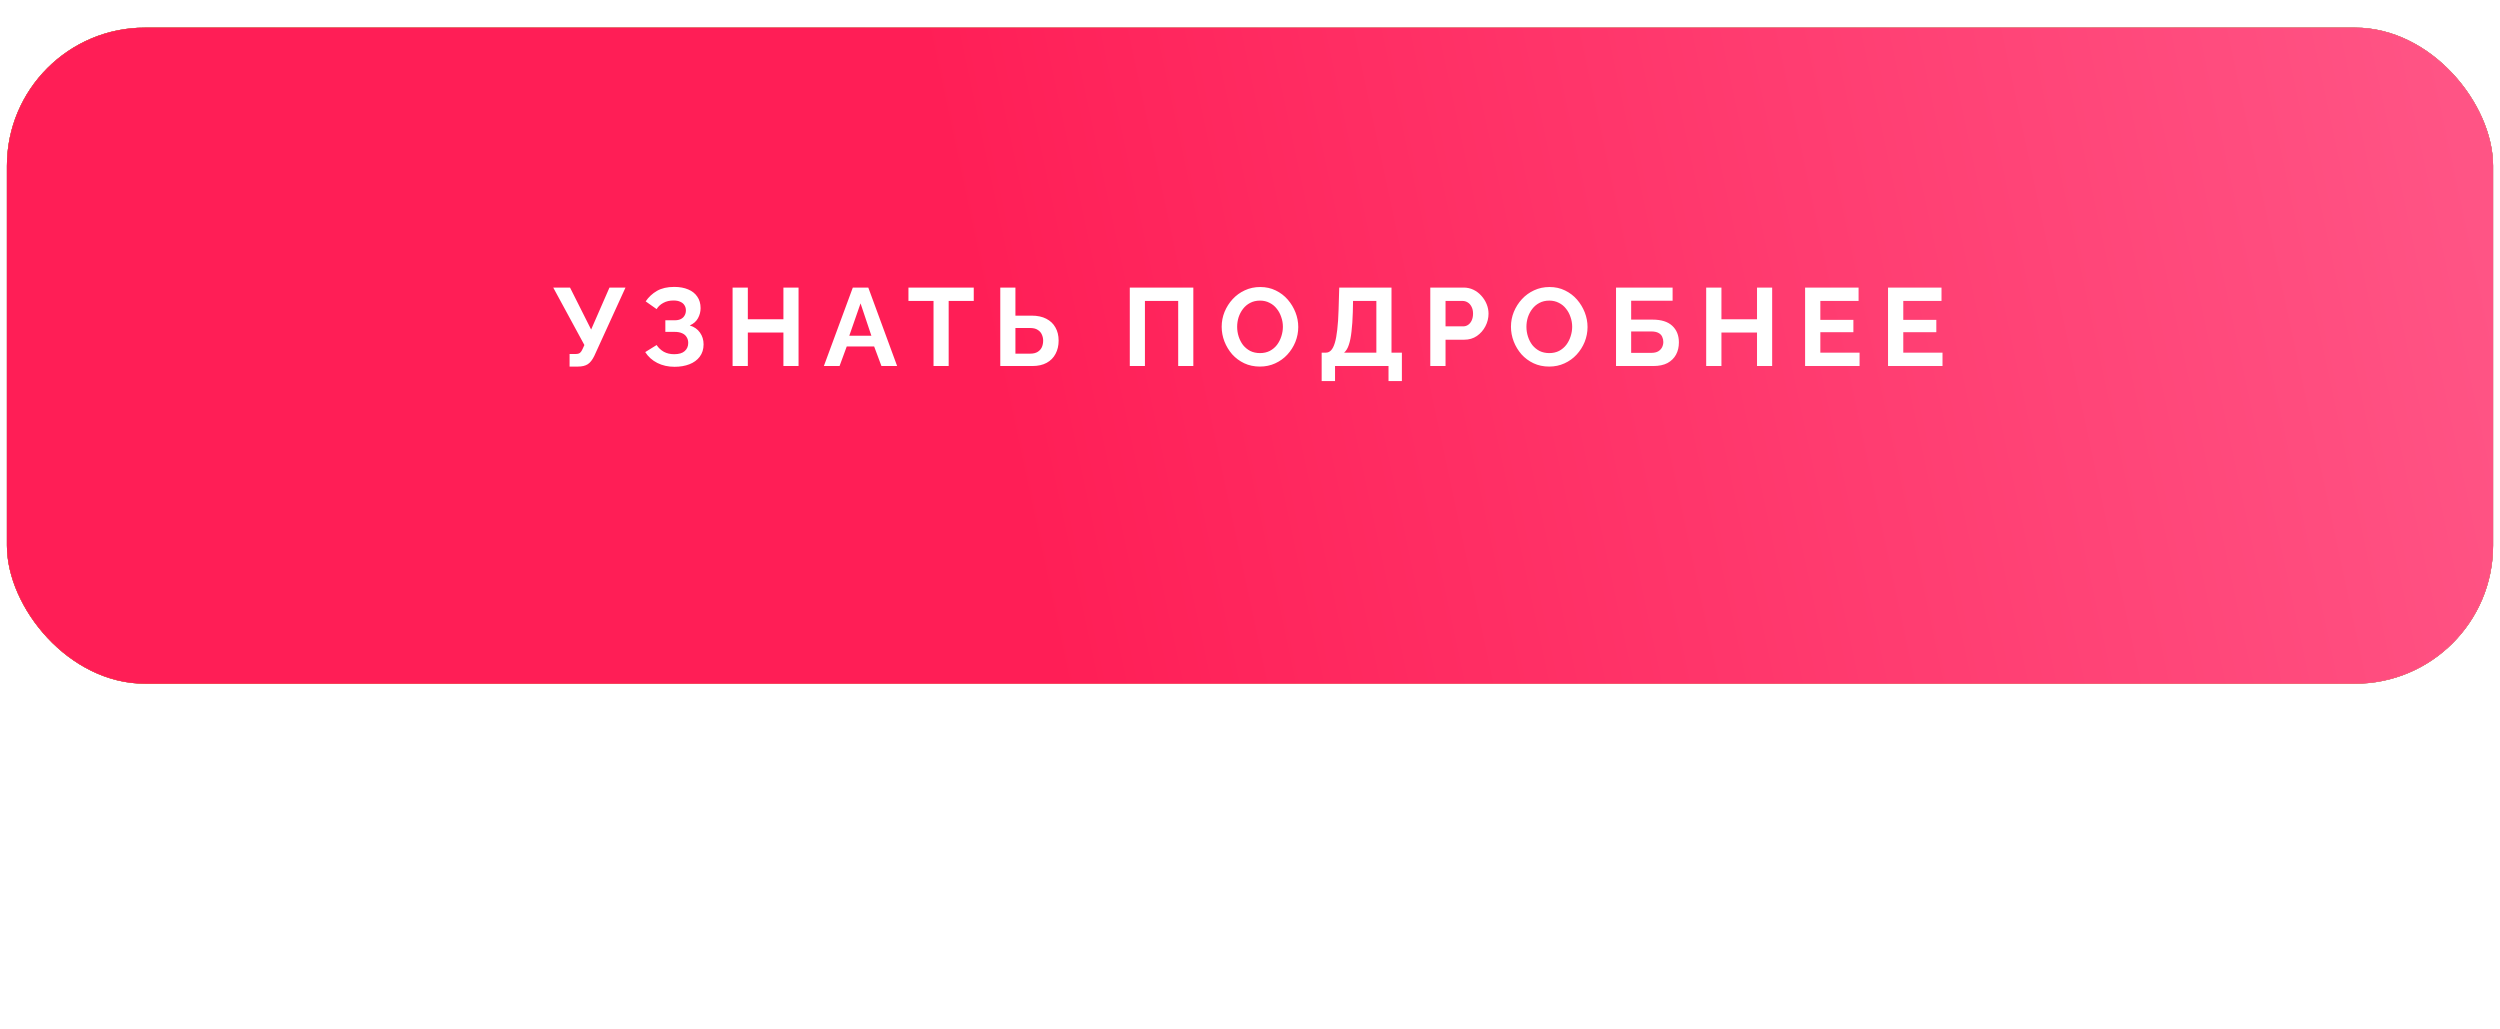 <?xml version="1.0" encoding="UTF-8"?> <svg xmlns="http://www.w3.org/2000/svg" width="362" height="149" viewBox="0 0 362 149" fill="none"><g filter="url(#filter0_f_625_16)"><path d="M50 89C50 82.556 57.211 79 63.755 79H298.245C304.789 79 312 82.556 312 89C312 95.444 304.789 99 298.245 99H63.755C57.211 99 50 95.444 50 89Z" fill="#FF6B96"></path></g><g filter="url(#filter1_f_625_16)"><path d="M50 89C50 82.556 57.211 79 63.755 79H298.245C304.789 79 312 82.556 312 89C312 95.444 304.789 99 298.245 99H63.755C57.211 99 50 95.444 50 89Z" fill="#FF6B96"></path></g><rect x="1" y="4" width="360" height="95" rx="20" fill="#D04367"></rect><g filter="url(#filter2_i_625_16)"><rect x="1" width="360" height="95" rx="20" fill="#4A4A4A"></rect><rect x="1" width="360" height="95" rx="20" fill="url(#paint0_linear_625_16)"></rect><rect x="1" width="360" height="95" rx="20" fill="url(#paint1_linear_625_16)" fill-opacity="0.4"></rect><rect x="1" width="360" height="95" rx="20" fill="url(#paint2_linear_625_16)"></rect></g><path d="M82.475 53.08V51.256H83.371C83.649 51.256 83.857 51.197 83.996 51.08C84.134 50.963 84.257 50.776 84.364 50.52L84.62 49.96L80.108 41.64H82.54L85.596 47.72L88.251 41.64H90.572L86.043 51.56C85.766 52.125 85.451 52.52 85.1 52.744C84.748 52.968 84.278 53.08 83.692 53.08H82.475ZM97.67 53.112C96.742 53.112 95.91 52.925 95.174 52.552C94.438 52.179 93.857 51.656 93.43 50.984L95.078 49.96C95.345 50.365 95.692 50.691 96.118 50.936C96.545 51.171 97.046 51.288 97.622 51.288C98.305 51.288 98.812 51.139 99.142 50.84C99.484 50.541 99.654 50.147 99.654 49.656C99.654 49.336 99.58 49.059 99.43 48.824C99.292 48.579 99.078 48.392 98.79 48.264C98.502 48.125 98.14 48.056 97.702 48.056H96.342V46.376H97.718C98.06 46.376 98.348 46.317 98.582 46.2C98.828 46.072 99.009 45.901 99.126 45.688C99.254 45.475 99.318 45.229 99.318 44.952C99.318 44.664 99.249 44.413 99.11 44.2C98.982 43.987 98.785 43.821 98.518 43.704C98.262 43.576 97.932 43.512 97.526 43.512C96.95 43.512 96.454 43.629 96.038 43.864C95.622 44.088 95.302 44.387 95.078 44.76L93.494 43.64C93.921 43.011 94.465 42.504 95.126 42.12C95.798 41.736 96.63 41.544 97.622 41.544C98.412 41.544 99.089 41.667 99.654 41.912C100.22 42.147 100.657 42.493 100.966 42.952C101.286 43.411 101.446 43.965 101.446 44.616C101.446 45.139 101.318 45.629 101.062 46.088C100.817 46.536 100.422 46.883 99.878 47.128C100.518 47.32 101.009 47.661 101.35 48.152C101.702 48.643 101.878 49.213 101.878 49.864C101.878 50.568 101.692 51.165 101.318 51.656C100.956 52.136 100.46 52.499 99.83 52.744C99.201 52.989 98.481 53.112 97.67 53.112ZM115.63 41.64V53H113.438V48.152H108.286V53H106.078V41.64H108.286V46.232H113.438V41.64H115.63ZM123.488 41.64H125.728L129.904 53H127.632L126.576 50.168H122.608L121.568 53H119.296L123.488 41.64ZM126.176 48.616L124.608 43.928L122.976 48.616H126.176ZM140.999 43.576H137.367V53H135.175V43.576H131.543V41.64H140.999V43.576ZM144.841 53V41.64H147.033V45.704H149.369C150.212 45.704 150.921 45.853 151.497 46.152C152.084 46.451 152.526 46.872 152.825 47.416C153.134 47.949 153.289 48.584 153.289 49.32C153.289 50.045 153.14 50.685 152.841 51.24C152.553 51.795 152.126 52.227 151.561 52.536C150.996 52.845 150.308 53 149.497 53H144.841ZM147.033 51.208H149.193C149.62 51.208 149.972 51.123 150.249 50.952C150.526 50.781 150.729 50.557 150.857 50.28C150.985 49.992 151.049 49.672 151.049 49.32C151.049 49.011 150.985 48.717 150.857 48.44C150.74 48.163 150.542 47.939 150.265 47.768C149.998 47.587 149.636 47.496 149.177 47.496H147.033V51.208ZM163.594 53V41.64H172.794V53H170.602V43.576H165.786V53H163.594ZM182.435 53.08C181.603 53.08 180.846 52.92 180.163 52.6C179.491 52.28 178.91 51.848 178.419 51.304C177.939 50.749 177.566 50.131 177.299 49.448C177.032 48.755 176.899 48.045 176.899 47.32C176.899 46.563 177.038 45.843 177.315 45.16C177.603 44.467 177.992 43.853 178.483 43.32C178.984 42.776 179.571 42.349 180.243 42.04C180.926 41.72 181.672 41.56 182.483 41.56C183.304 41.56 184.051 41.725 184.723 42.056C185.406 42.387 185.987 42.829 186.467 43.384C186.947 43.939 187.32 44.557 187.587 45.24C187.854 45.923 187.987 46.627 187.987 47.352C187.987 48.099 187.848 48.819 187.571 49.512C187.294 50.195 186.904 50.808 186.403 51.352C185.912 51.885 185.326 52.307 184.643 52.616C183.971 52.925 183.235 53.08 182.435 53.08ZM179.139 47.32C179.139 47.811 179.214 48.285 179.363 48.744C179.512 49.203 179.726 49.613 180.003 49.976C180.291 50.328 180.638 50.611 181.043 50.824C181.459 51.027 181.928 51.128 182.451 51.128C182.984 51.128 183.459 51.021 183.875 50.808C184.291 50.584 184.638 50.291 184.915 49.928C185.192 49.555 185.4 49.144 185.539 48.696C185.688 48.237 185.763 47.779 185.763 47.32C185.763 46.829 185.683 46.36 185.523 45.912C185.374 45.453 185.155 45.048 184.867 44.696C184.59 44.333 184.243 44.051 183.827 43.848C183.422 43.635 182.963 43.528 182.451 43.528C181.907 43.528 181.427 43.64 181.011 43.864C180.606 44.077 180.264 44.365 179.987 44.728C179.71 45.091 179.496 45.496 179.347 45.944C179.208 46.392 179.139 46.851 179.139 47.32ZM191.377 55.176V51.064H191.985C192.273 51.064 192.524 50.952 192.737 50.728C192.95 50.504 193.132 50.147 193.281 49.656C193.43 49.165 193.548 48.531 193.633 47.752C193.729 46.963 193.793 46.008 193.825 44.888L193.921 41.64H201.489V51.064H202.993V55.176H201.057V53H193.313V55.176H191.377ZM194.625 51.064H199.297V43.576H195.921L195.889 45.176C195.857 46.285 195.793 47.229 195.697 48.008C195.612 48.787 195.484 49.427 195.313 49.928C195.153 50.429 194.924 50.808 194.625 51.064ZM207.106 53V41.64H211.922C212.445 41.64 212.925 41.747 213.362 41.96C213.799 42.173 214.178 42.461 214.498 42.824C214.829 43.187 215.085 43.592 215.266 44.04C215.447 44.488 215.538 44.947 215.538 45.416C215.538 46.056 215.389 46.664 215.09 47.24C214.791 47.816 214.381 48.285 213.858 48.648C213.335 49.011 212.717 49.192 212.002 49.192H209.314V53H207.106ZM209.314 47.256H211.874C212.141 47.256 212.381 47.181 212.594 47.032C212.807 46.883 212.978 46.669 213.106 46.392C213.234 46.104 213.298 45.779 213.298 45.416C213.298 45.021 213.223 44.685 213.074 44.408C212.935 44.131 212.749 43.923 212.514 43.784C212.29 43.645 212.045 43.576 211.778 43.576H209.314V47.256ZM224.323 53.08C223.491 53.08 222.733 52.92 222.051 52.6C221.379 52.28 220.797 51.848 220.307 51.304C219.827 50.749 219.453 50.131 219.187 49.448C218.92 48.755 218.787 48.045 218.787 47.32C218.787 46.563 218.925 45.843 219.203 45.16C219.491 44.467 219.88 43.853 220.371 43.32C220.872 42.776 221.459 42.349 222.131 42.04C222.813 41.72 223.56 41.56 224.371 41.56C225.192 41.56 225.939 41.725 226.611 42.056C227.293 42.387 227.875 42.829 228.355 43.384C228.835 43.939 229.208 44.557 229.475 45.24C229.741 45.923 229.875 46.627 229.875 47.352C229.875 48.099 229.736 48.819 229.459 49.512C229.181 50.195 228.792 50.808 228.291 51.352C227.8 51.885 227.213 52.307 226.531 52.616C225.859 52.925 225.123 53.08 224.323 53.08ZM221.027 47.32C221.027 47.811 221.101 48.285 221.251 48.744C221.4 49.203 221.613 49.613 221.891 49.976C222.179 50.328 222.525 50.611 222.931 50.824C223.347 51.027 223.816 51.128 224.339 51.128C224.872 51.128 225.347 51.021 225.763 50.808C226.179 50.584 226.525 50.291 226.803 49.928C227.08 49.555 227.288 49.144 227.427 48.696C227.576 48.237 227.651 47.779 227.651 47.32C227.651 46.829 227.571 46.36 227.411 45.912C227.261 45.453 227.043 45.048 226.755 44.696C226.477 44.333 226.131 44.051 225.715 43.848C225.309 43.635 224.851 43.528 224.339 43.528C223.795 43.528 223.315 43.64 222.899 43.864C222.493 44.077 222.152 44.365 221.875 44.728C221.597 45.091 221.384 45.496 221.235 45.944C221.096 46.392 221.027 46.851 221.027 47.32ZM234 53V41.64H242.192V43.544H236.192V46.28H239.28C240.55 46.28 241.504 46.579 242.144 47.176C242.784 47.773 243.104 48.573 243.104 49.576C243.104 50.248 242.966 50.84 242.688 51.352C242.411 51.864 242 52.269 241.456 52.568C240.912 52.856 240.224 53 239.392 53H234ZM236.192 51.096H239.088C239.515 51.096 239.856 51.021 240.112 50.872C240.368 50.712 240.555 50.515 240.672 50.28C240.79 50.035 240.848 49.779 240.848 49.512C240.848 49.245 240.795 49 240.688 48.776C240.592 48.541 240.416 48.355 240.16 48.216C239.904 48.067 239.536 47.992 239.056 47.992H236.192V51.096ZM256.608 41.64V53H254.416V48.152H249.264V53H247.056V41.64H249.264V46.232H254.416V41.64H256.608ZM269.266 51.064V53H261.378V41.64H269.122V43.576H263.586V46.312H268.37V48.104H263.586V51.064H269.266ZM281.275 51.064V53H273.387V41.64H281.131V43.576H275.595V46.312H280.379V48.104H275.595V51.064H281.275Z" fill="white"></path><defs><filter id="filter0_f_625_16" x="20" y="49" width="322" height="80" filterUnits="userSpaceOnUse" color-interpolation-filters="sRGB"><feFlood flood-opacity="0" result="BackgroundImageFix"></feFlood><feBlend mode="normal" in="SourceGraphic" in2="BackgroundImageFix" result="shape"></feBlend><feGaussianBlur stdDeviation="15" result="effect1_foregroundBlur_625_16"></feGaussianBlur></filter><filter id="filter1_f_625_16" x="0" y="29" width="362" height="120" filterUnits="userSpaceOnUse" color-interpolation-filters="sRGB"><feFlood flood-opacity="0" result="BackgroundImageFix"></feFlood><feBlend mode="normal" in="SourceGraphic" in2="BackgroundImageFix" result="shape"></feBlend><feGaussianBlur stdDeviation="25" result="effect1_foregroundBlur_625_16"></feGaussianBlur></filter><filter id="filter2_i_625_16" x="1" y="0" width="360" height="99" filterUnits="userSpaceOnUse" color-interpolation-filters="sRGB"><feFlood flood-opacity="0" result="BackgroundImageFix"></feFlood><feBlend mode="normal" in="SourceGraphic" in2="BackgroundImageFix" result="shape"></feBlend><feColorMatrix in="SourceAlpha" type="matrix" values="0 0 0 0 0 0 0 0 0 0 0 0 0 0 0 0 0 0 127 0" result="hardAlpha"></feColorMatrix><feOffset dy="4"></feOffset><feGaussianBlur stdDeviation="3"></feGaussianBlur><feComposite in2="hardAlpha" operator="arithmetic" k2="-1" k3="1"></feComposite><feColorMatrix type="matrix" values="0 0 0 0 1 0 0 0 0 1 0 0 0 0 1 0 0 0 0.4 0"></feColorMatrix><feBlend mode="normal" in2="shape" result="effect1_innerShadow_625_16"></feBlend></filter><linearGradient id="paint0_linear_625_16" x1="361" y1="1.92943e-05" x2="13.585" y2="128.916" gradientUnits="userSpaceOnUse"><stop stop-color="#FCD280"></stop><stop offset="1" stop-color="#FFC34C"></stop></linearGradient><linearGradient id="paint1_linear_625_16" x1="342.28" y1="56.604" x2="37.369" y2="1.422" gradientUnits="userSpaceOnUse"><stop offset="0.032" stop-color="white" stop-opacity="0"></stop><stop offset="0.515" stop-color="white"></stop><stop offset="1" stop-color="white" stop-opacity="0"></stop></linearGradient><linearGradient id="paint2_linear_625_16" x1="353" y1="4.09963e-06" x2="-4.07" y2="76.262" gradientUnits="userSpaceOnUse"><stop stop-color="#FF5485"></stop><stop offset="0.59" stop-color="#FF1E56"></stop></linearGradient></defs></svg> 